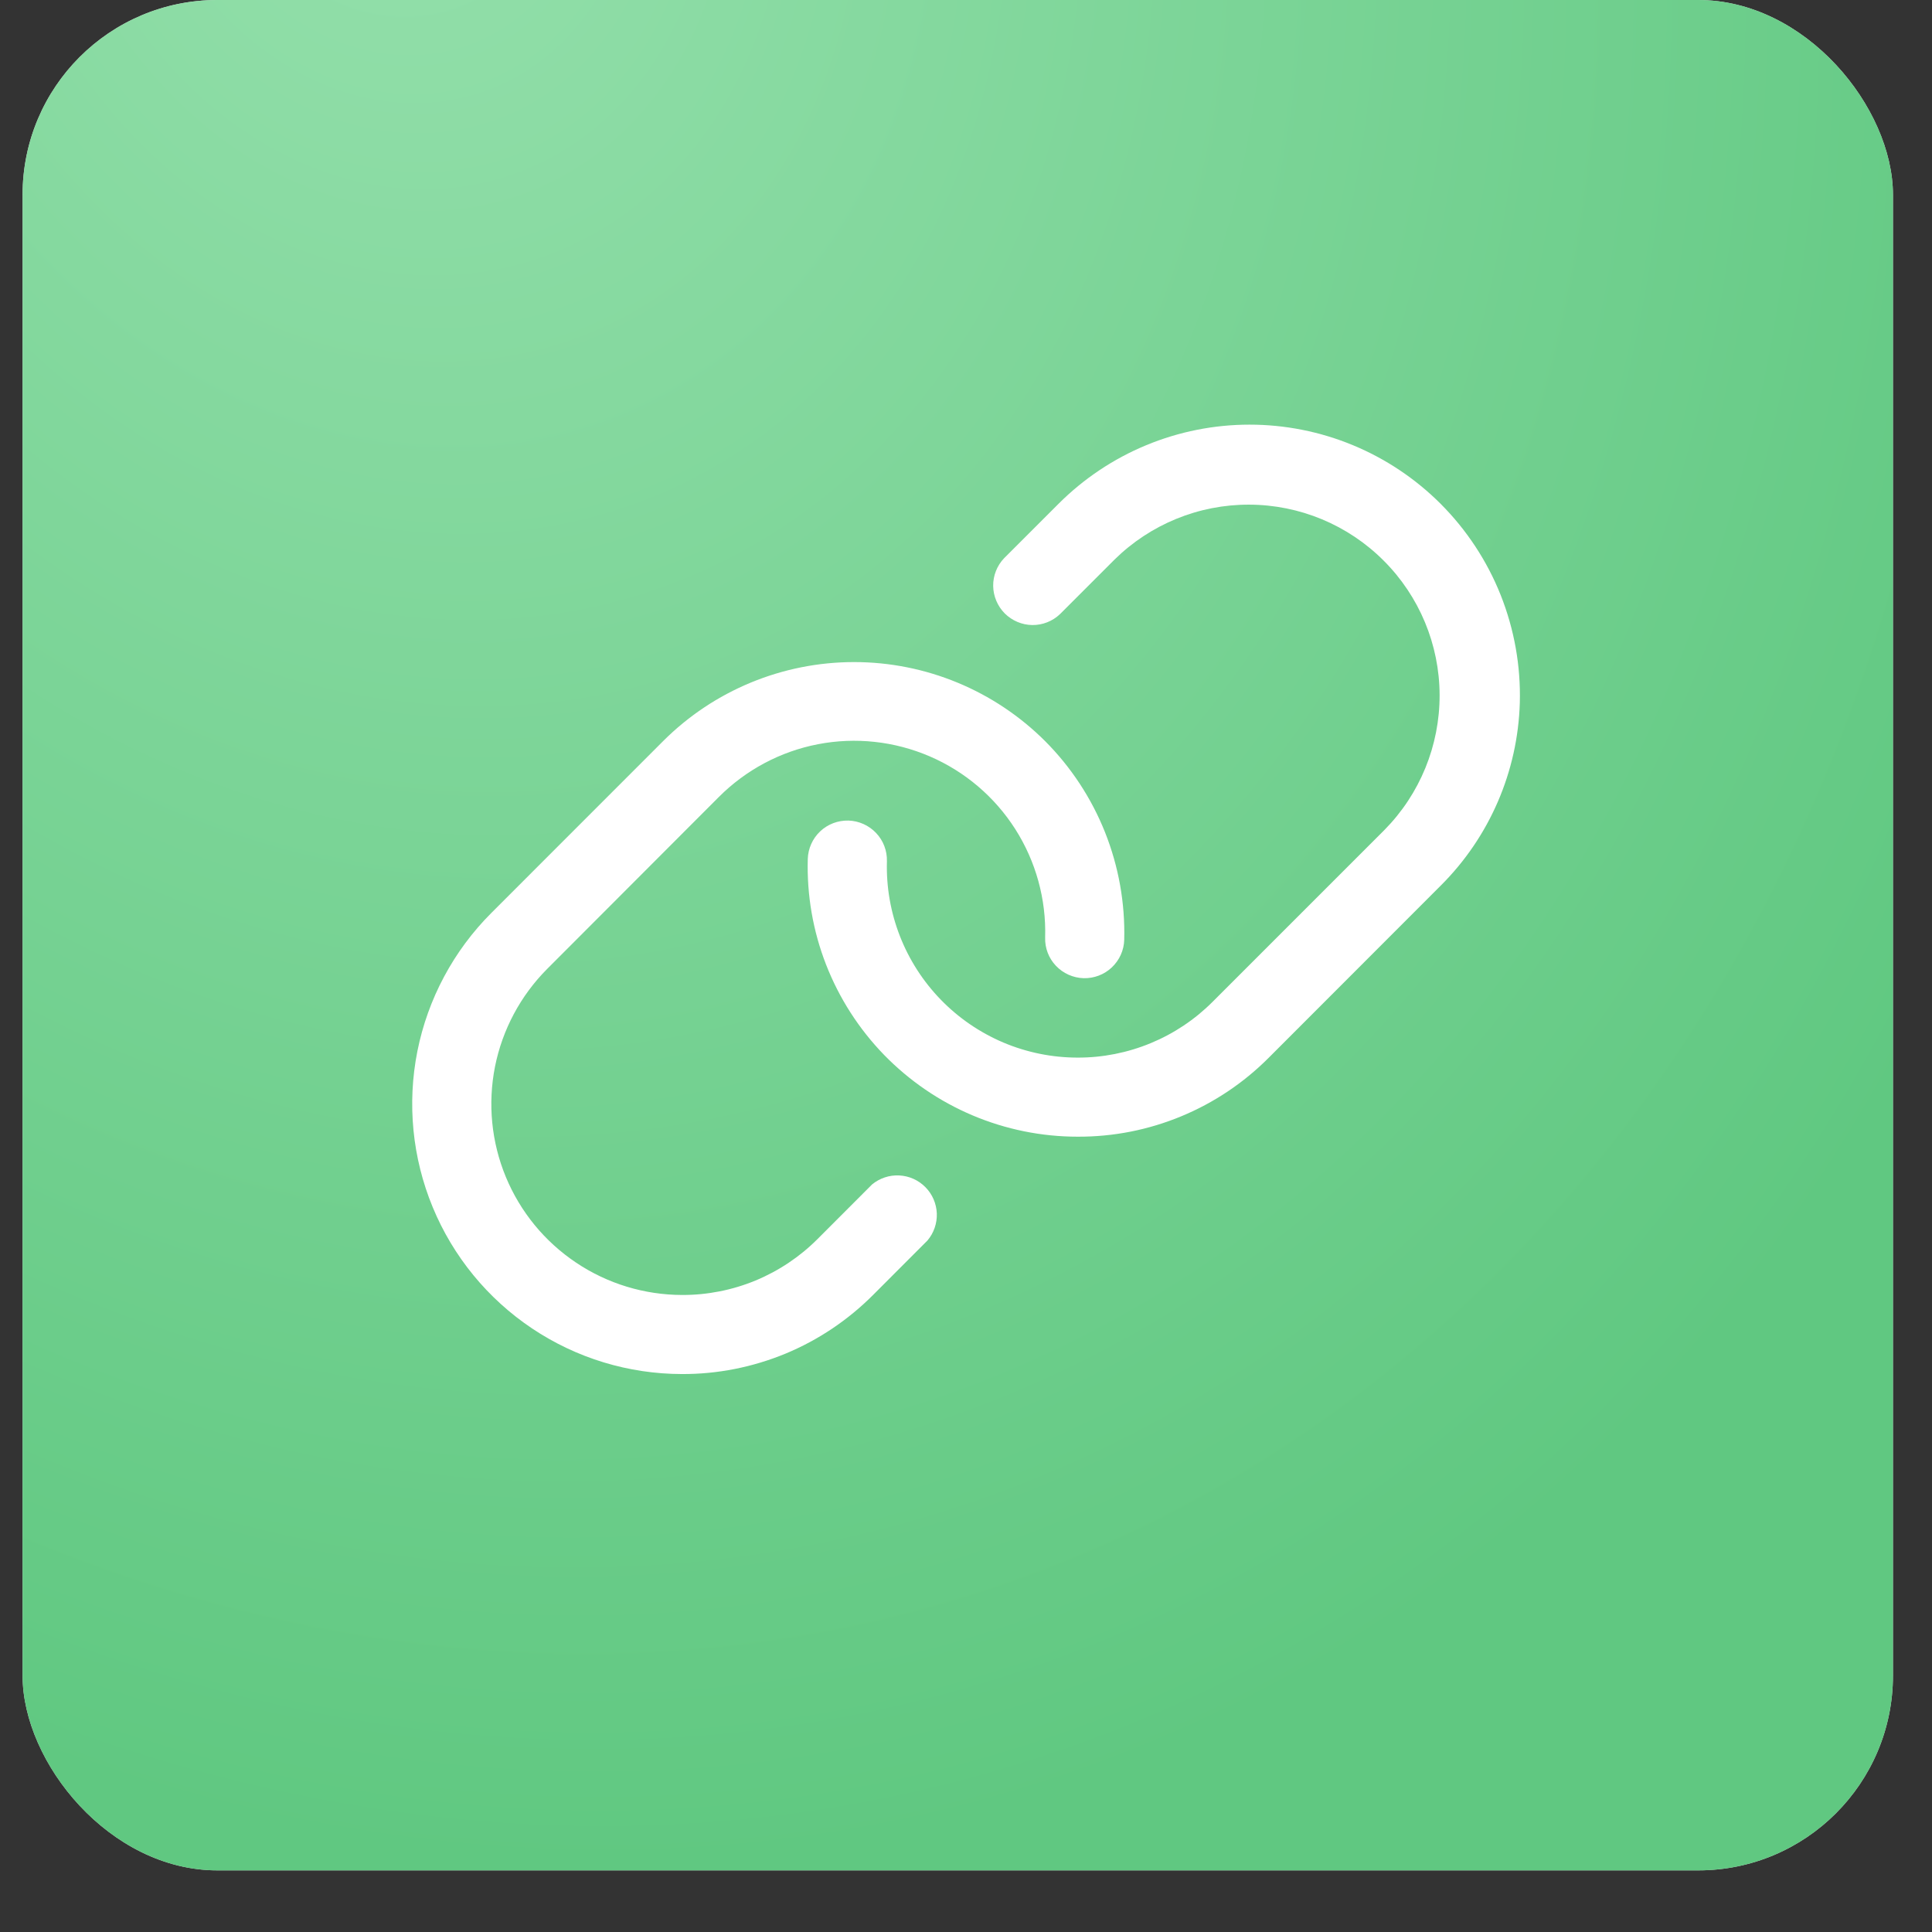 <?xml version="1.0" encoding="UTF-8"?> <svg xmlns="http://www.w3.org/2000/svg" width="29" height="29" viewBox="0 0 29 29" fill="none"><rect x="0" y="0" width="29" height="29" fill="#333333" stroke="none"/><rect x="0.339" width="28.075" height="28.075" rx="2.924" fill="#D9D9D9"></rect><rect x="0.339" width="28.075" height="28.075" rx="2.924" fill="url(#paint0_radial_225_1126)"></rect><path d="M22.813 10.548C22.783 11.582 22.358 12.565 21.625 13.294L19.046 15.875C18.67 16.253 18.224 16.552 17.731 16.756C17.239 16.96 16.712 17.064 16.179 17.062H16.175C15.633 17.062 15.097 16.953 14.598 16.742C14.099 16.531 13.648 16.222 13.27 15.834C12.893 15.445 12.597 14.985 12.4 14.48C12.203 13.975 12.11 13.436 12.125 12.894C12.13 12.737 12.196 12.588 12.311 12.479C12.425 12.371 12.578 12.313 12.736 12.317C12.893 12.322 13.042 12.389 13.15 12.503C13.259 12.617 13.317 12.77 13.313 12.928C13.302 13.311 13.368 13.692 13.507 14.049C13.646 14.406 13.855 14.731 14.122 15.006C14.389 15.281 14.708 15.499 15.061 15.649C15.414 15.798 15.793 15.875 16.176 15.875C16.552 15.876 16.925 15.802 17.273 15.658C17.621 15.514 17.937 15.303 18.203 15.036L20.782 12.457C21.314 11.918 21.611 11.19 21.609 10.433C21.607 9.676 21.305 8.95 20.769 8.415C20.234 7.879 19.508 7.577 18.751 7.575C17.994 7.572 17.266 7.87 16.727 8.402L15.911 9.218C15.799 9.325 15.649 9.384 15.494 9.382C15.34 9.38 15.192 9.317 15.082 9.208C14.973 9.098 14.91 8.95 14.908 8.795C14.906 8.641 14.965 8.491 15.072 8.379L15.888 7.563C16.265 7.186 16.712 6.887 17.204 6.683C17.696 6.479 18.224 6.374 18.756 6.374C19.289 6.374 19.817 6.479 20.309 6.683C20.801 6.887 21.248 7.186 21.625 7.563C22.015 7.954 22.322 8.42 22.526 8.933C22.73 9.447 22.828 9.996 22.813 10.548ZM13.09 17.779L12.274 18.596C12.007 18.864 11.69 19.076 11.341 19.221C10.992 19.365 10.618 19.439 10.24 19.438C9.673 19.437 9.119 19.269 8.648 18.953C8.177 18.638 7.81 18.191 7.593 17.667C7.376 17.143 7.32 16.567 7.43 16.011C7.541 15.455 7.814 14.944 8.214 14.543L10.789 11.964C11.195 11.557 11.713 11.28 12.278 11.171C12.842 11.062 13.427 11.126 13.955 11.353C14.483 11.58 14.931 11.961 15.24 12.446C15.549 12.931 15.705 13.498 15.688 14.072C15.683 14.23 15.741 14.383 15.85 14.497C15.958 14.611 16.107 14.678 16.265 14.683C16.422 14.687 16.575 14.629 16.689 14.521C16.804 14.412 16.871 14.263 16.875 14.106C16.889 13.554 16.791 13.006 16.587 12.493C16.383 11.981 16.077 11.515 15.688 11.125C14.927 10.365 13.896 9.938 12.82 9.938C11.745 9.938 10.713 10.365 9.953 11.125L7.375 13.704C6.808 14.271 6.422 14.993 6.265 15.779C6.109 16.565 6.189 17.38 6.495 18.12C6.801 18.861 7.32 19.494 7.986 19.94C8.652 20.386 9.435 20.624 10.237 20.625C10.77 20.627 11.297 20.522 11.79 20.319C12.282 20.115 12.729 19.815 13.105 19.438L13.921 18.621C14.017 18.508 14.067 18.363 14.062 18.215C14.056 18.066 13.995 17.925 13.891 17.82C13.787 17.714 13.646 17.651 13.498 17.644C13.35 17.636 13.204 17.685 13.09 17.779Z" fill="white"></path><defs><radialGradient id="paint0_radial_225_1126" cx="0" cy="0" r="1" gradientUnits="userSpaceOnUse" gradientTransform="translate(5.977 -2.574) rotate(72.61) scale(30.891 26.072)"><stop stop-color="#95E0AC"></stop><stop offset="1" stop-color="#60C881"></stop></radialGradient></defs></svg> 